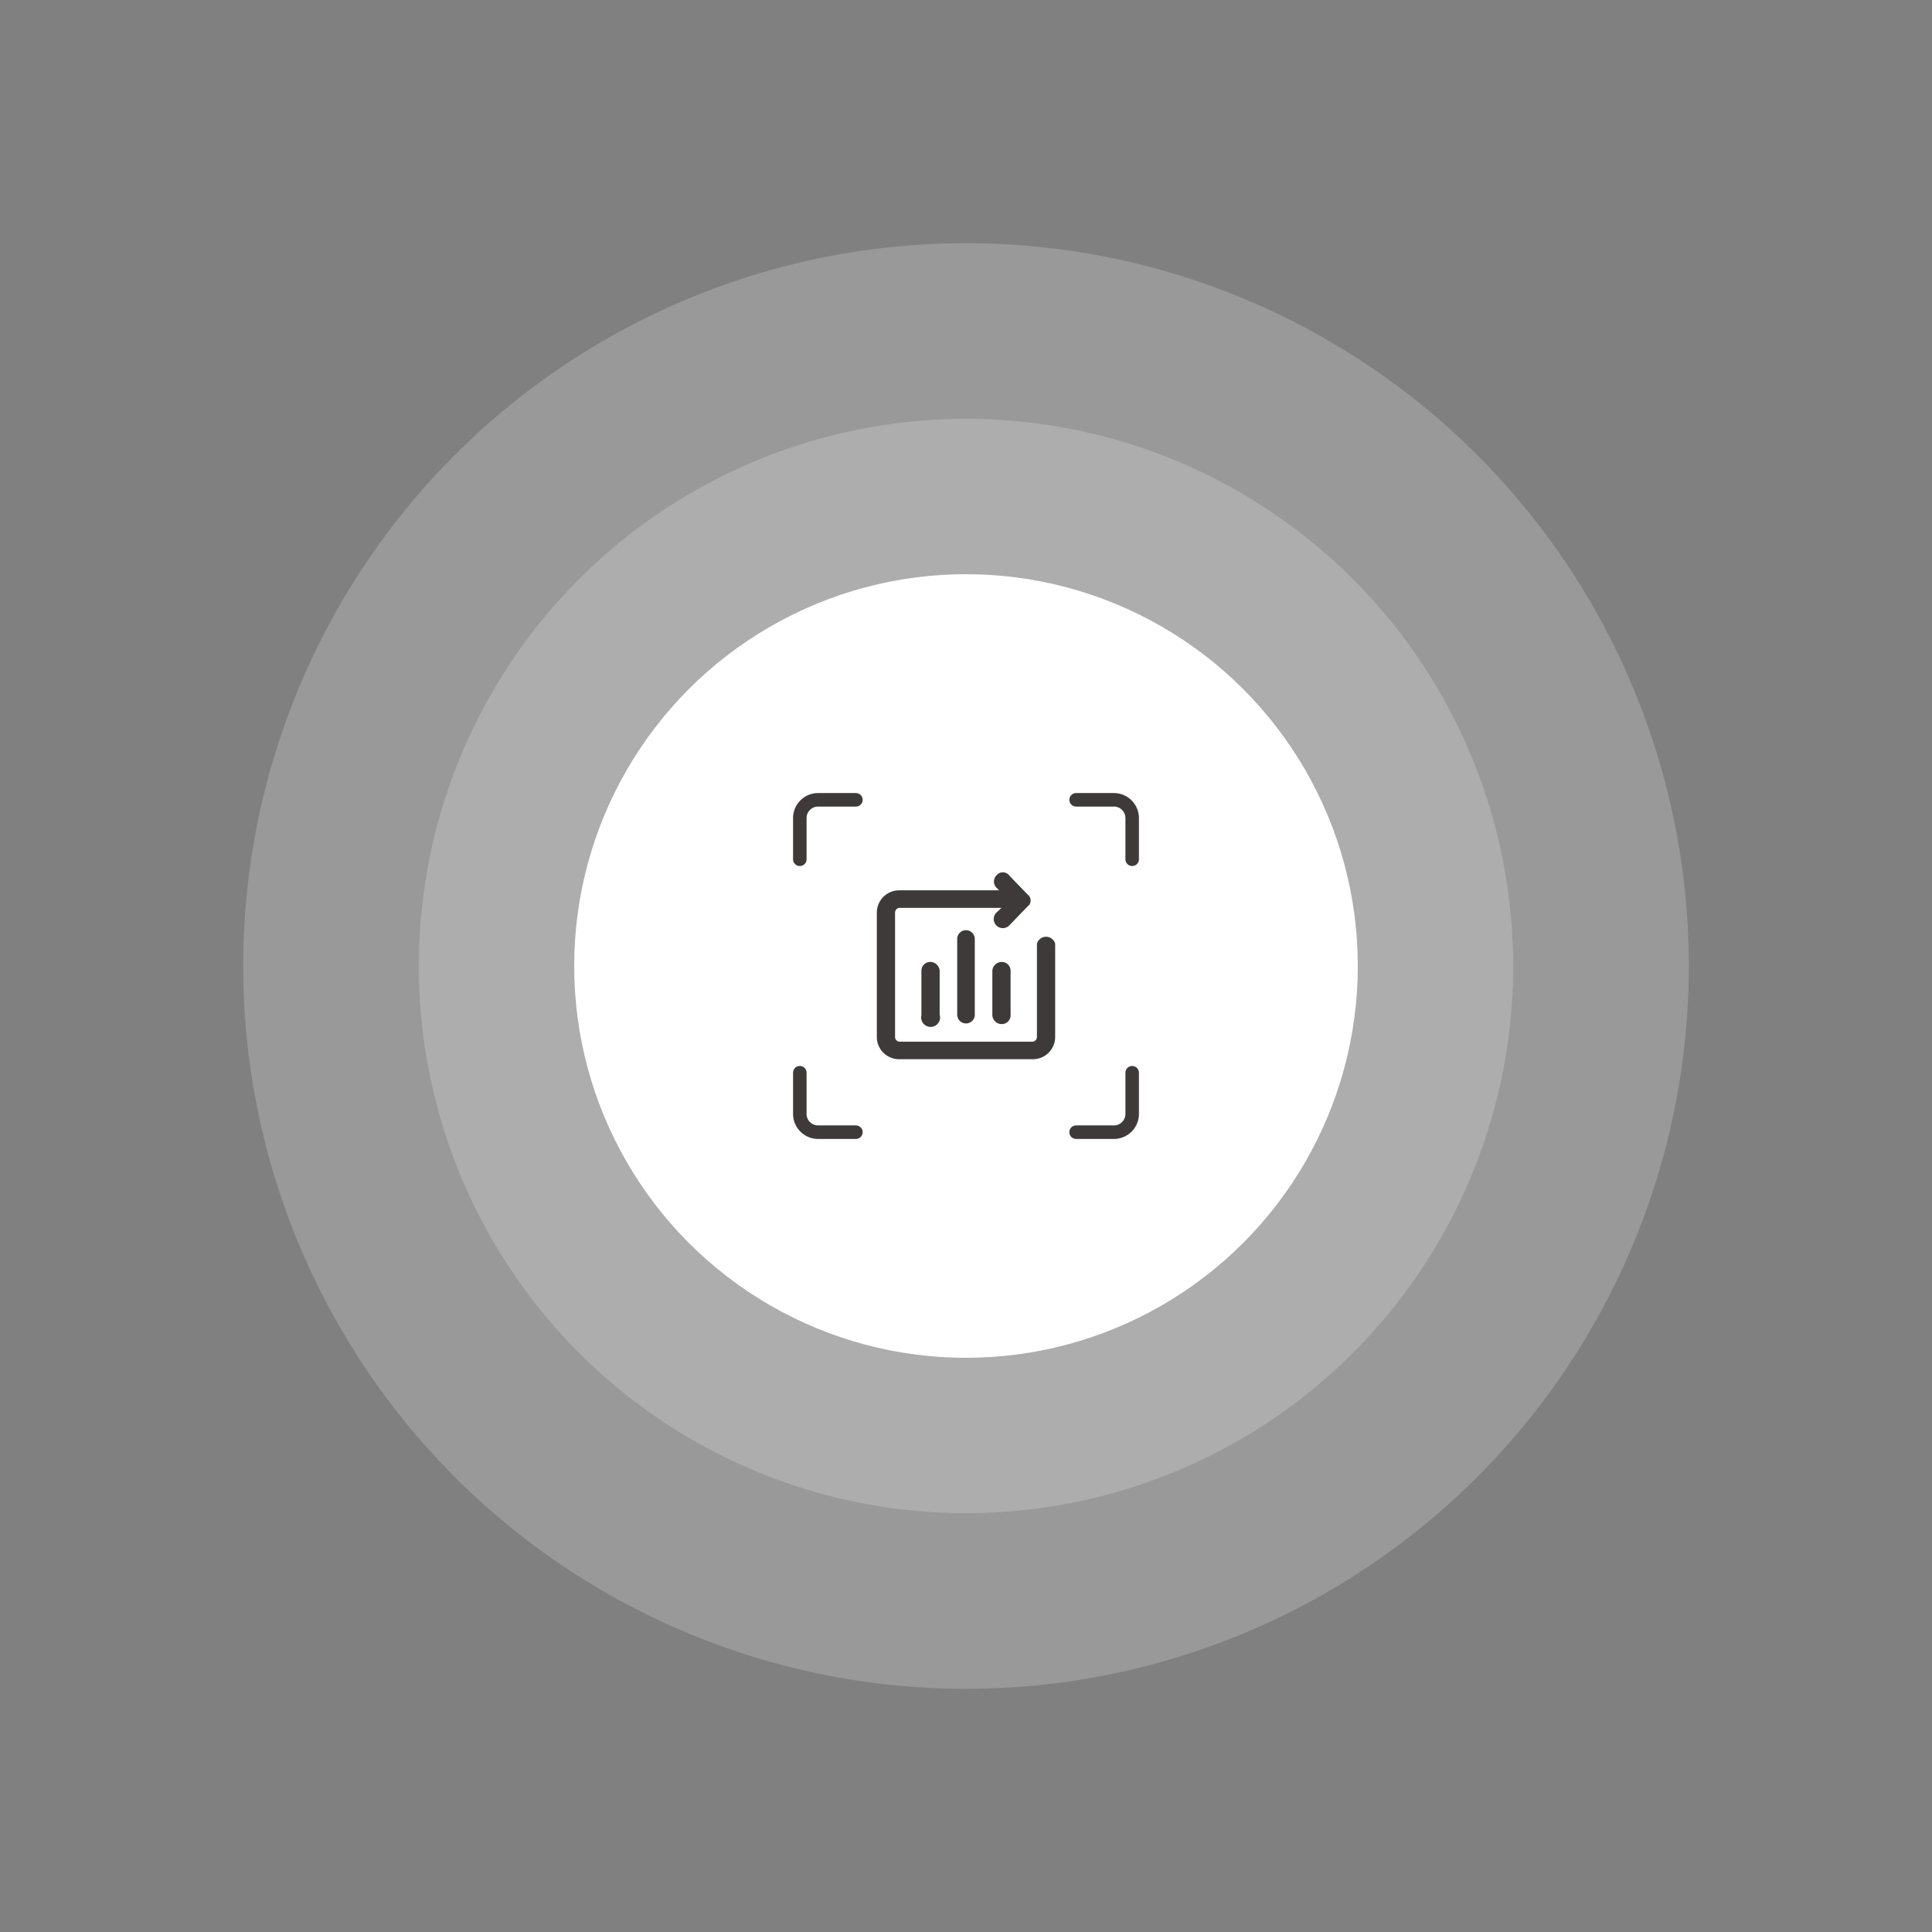 <svg id="abe99ba0-937e-4ecd-b1fa-7a1842b38c35" data-name="aa1c69b2-c94c-4e45-86a2-52e40e6208ff" xmlns="http://www.w3.org/2000/svg" viewBox="0 0 286 286"><rect x="0" y="0" width="286" height="286" fill="#808080" stroke="none"/><defs><style>.e919f434-81cf-4334-bf12-1dbaa350b462{opacity:0.2;}.ffd4c213-a6e2-4c12-9d32-cf1c55c9044d{fill:#fff;}.b20d8f34-a408-45b8-8770-eae3e9cadd74,.b4759708-fd47-4dee-a464-7d2247435400{fill:none;}.b20d8f34-a408-45b8-8770-eae3e9cadd74{stroke:#3e3a39;stroke-linecap:round;stroke-miterlimit:10;stroke-width:2px;}.bbab1ef4-f7f3-4915-a8ad-22ddc7bd9231{fill:#3e3a39;}</style></defs><g class="e919f434-81cf-4334-bf12-1dbaa350b462"><circle class="ffd4c213-a6e2-4c12-9d32-cf1c55c9044d" cx="143" cy="143" r="107"/></g><g class="e919f434-81cf-4334-bf12-1dbaa350b462"><circle class="ffd4c213-a6e2-4c12-9d32-cf1c55c9044d" cx="143" cy="143" r="81"/></g><circle class="ffd4c213-a6e2-4c12-9d32-cf1c55c9044d" cx="143" cy="143" r="58"/><rect class="b4759708-fd47-4dee-a464-7d2247435400" x="117" y="117" width="52" height="52"/><path class="b20d8f34-a408-45b8-8770-eae3e9cadd74" d="M126.7,118.4h-5.6a2.7,2.7,0,0,0-2.7,2.7h0v6.1"/><path class="b20d8f34-a408-45b8-8770-eae3e9cadd74" d="M126.7,167.6h-5.6a2.7,2.7,0,0,1-2.7-2.7h0v-6.1"/><path class="b20d8f34-a408-45b8-8770-eae3e9cadd74" d="M159.3,167.6h5.6a2.7,2.7,0,0,0,2.7-2.7h0v-6.1"/><path class="b20d8f34-a408-45b8-8770-eae3e9cadd74" d="M159.3,118.4h5.6a2.7,2.7,0,0,1,2.7,2.7h0v6.1"/><path class="bbab1ef4-f7f3-4915-a8ad-22ddc7bd9231" d="M129.8,153.5V135.1a3.3,3.3,0,0,1,3.3-3.3h17.8a1.3,1.3,0,0,1,1.3,1.4,1.3,1.3,0,0,1-1.3,1.2H133.1a.7.7,0,0,0-.6.7h0v18.4a.7.7,0,0,0,.6.7h19.8a.7.7,0,0,0,.6-.7V139.7a1.4,1.4,0,0,1,2.7,0v13.8a3.3,3.3,0,0,1-3.3,3.3H133.1A3.3,3.3,0,0,1,129.8,153.5Z"/><path class="bbab1ef4-f7f3-4915-a8ad-22ddc7bd9231" d="M147.5,129.6a1.2,1.2,0,0,1,1.9,0l2.7,2.8a1.1,1.1,0,0,1,0,1.8l-2.7,2.8a1.3,1.3,0,1,1-1.9-1.9l1.9-1.8-1.9-1.9a1.3,1.3,0,0,1,0-1.8Zm-5.8,20.6V139.1a1.3,1.3,0,0,1,1.3-1.4,1.3,1.3,0,0,1,1.3,1.3h0v11.1a1.3,1.3,0,0,1-1.2,1.4,1.3,1.3,0,0,1-1.4-1.3Zm5.2,0v-6.5a1.4,1.4,0,0,1,1.4-1.3,1.3,1.3,0,0,1,1.3,1.3v6.5a1.3,1.3,0,0,1-1.3,1.4,1.4,1.4,0,0,1-1.4-1.3Zm-10.5,0v-6.5a1.3,1.3,0,0,1,1.4-1.3,1.4,1.4,0,0,1,1.3,1.3v6.5a1.4,1.4,0,1,1-2.7.1Z"/></svg>